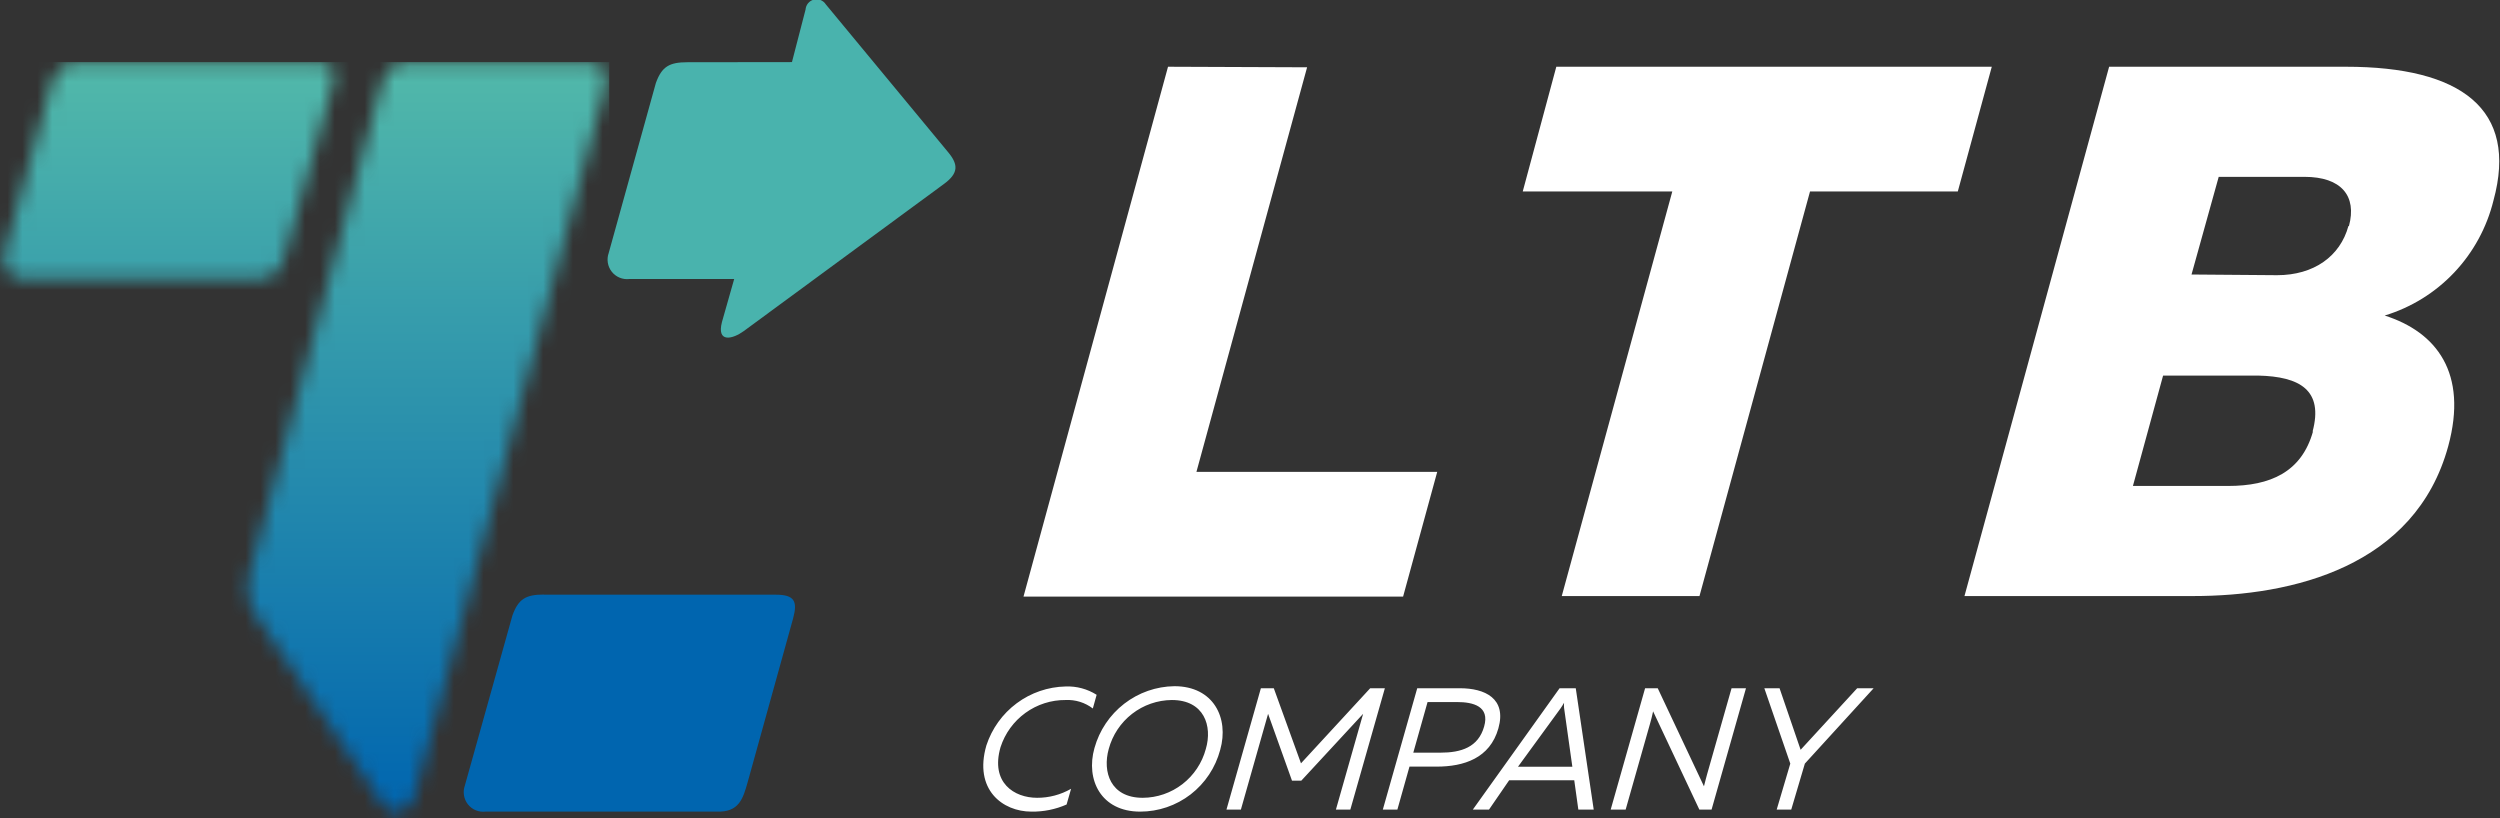 <svg width="168" height="55" viewBox="0 0 168 55" fill="none" xmlns="http://www.w3.org/2000/svg">
<rect x="0" y="0" width="168" height="55" fill="#333333" stroke="none"/>
<mask id="mask0_442_135" style="mask-type:luminance" maskUnits="userSpaceOnUse" x="0" y="4" width="41" height="51">
<path d="M5.591 4.182H21.169C22.466 4.182 22.649 4.66 22.329 5.8L19.269 16.746C18.958 17.877 18.693 18.814 17.176 18.75H1.69C1.469 18.777 1.245 18.747 1.039 18.662C0.832 18.578 0.651 18.441 0.512 18.267C0.373 18.091 0.28 17.884 0.243 17.663C0.207 17.442 0.227 17.215 0.301 17.004L3.481 5.579C3.874 4.467 4.395 4.182 5.591 4.182ZM28.113 4.182H39.551C40.529 4.182 40.94 4.789 40.62 6.02L27.829 53.594C27.601 54.439 26.368 55.037 25.746 54.108L17.158 41.287C16.912 40.94 16.744 40.543 16.663 40.124C16.583 39.706 16.593 39.275 16.692 38.86L25.582 5.846C26.011 4.274 26.687 4.173 28.113 4.173V4.182Z" fill="white"/>
</mask>
<g mask="url(#mask0_442_135)">
<path d="M40.94 4.173H0V55H40.94V4.173Z" fill="url(#paint0_linear_442_135)"/>
</g>
<path fill-rule="evenodd" clip-rule="evenodd" d="M36.546 39.963H52.132C53.42 39.963 53.603 40.432 53.293 41.572L50.25 52.537C49.93 53.667 49.675 54.596 48.149 54.541H32.617C32.397 54.566 32.173 54.534 31.968 54.449C31.763 54.364 31.583 54.227 31.445 54.052C31.307 53.878 31.216 53.671 31.18 53.45C31.143 53.23 31.163 53.004 31.237 52.794L34.435 41.36C34.837 40.239 35.349 39.954 36.555 39.954" fill="#0065AF"/>
<path fill-rule="evenodd" clip-rule="evenodd" d="M53.219 4.173L54.133 0.643C54.144 0.487 54.204 0.339 54.303 0.218C54.403 0.098 54.538 0.013 54.688 -0.026C54.839 -0.064 54.998 -0.054 55.143 0.003C55.288 0.06 55.41 0.162 55.495 0.294L63.717 10.23C64.412 11.066 64.412 11.645 63.434 12.362L49.976 22.252C49.245 22.785 48.149 23.07 48.514 21.645L49.337 18.75H42.283C42.063 18.775 41.84 18.744 41.635 18.658C41.43 18.573 41.25 18.437 41.112 18.262C40.974 18.087 40.882 17.88 40.846 17.66C40.809 17.44 40.829 17.214 40.904 17.004L44.074 5.579C44.476 4.467 44.988 4.182 46.194 4.182L53.219 4.173Z" fill="#49B3AD"/>
<path d="M157.813 15.193C157.256 17.224 155.492 18.493 153.016 18.493L147.27 18.447L149.097 11.884H154.862C157.329 11.884 158.398 13.162 157.849 15.193M155.437 28.98C154.67 31.737 152.55 32.656 149.727 32.656H143.332L145.36 25.239H151.755C154.542 25.303 156.159 26.213 155.401 29.017L155.437 28.98ZM141.733 4.485L132.012 40.055H147.37C154.085 40.055 162.308 38.07 164.519 29.991C165.862 25.064 163.733 22.316 160.252 21.204C162.032 20.664 163.642 19.668 164.924 18.312C166.205 16.957 167.114 15.29 167.561 13.474C169.243 7.325 165.378 4.485 157.648 4.485H141.733ZM104.584 4.485L102.328 12.868H112.378L104.95 40.055H114.205L121.633 12.868H131.564L133.848 4.485H104.584ZM78.491 4.485L68.779 40.092H94.288L96.581 31.71H80.4L87.837 4.522L78.491 4.485Z" fill="white"/>
<path d="M120.372 54.403L121.286 51.315L125.909 46.25H124.803L121.002 50.386L119.586 46.25H118.563L120.308 51.315L119.394 54.403H120.372ZM109.244 54.403L110.888 48.612C110.952 48.373 111.016 48.153 111.089 47.803L114.196 54.403H115.018L117.33 46.25H116.361L114.717 52.031C114.653 52.28 114.589 52.491 114.506 52.84L111.4 46.25H110.55L108.239 54.403H109.244ZM104.877 47.592C104.959 47.473 105.032 47.353 105.105 47.224C105.096 47.338 105.096 47.451 105.105 47.565L105.662 51.526H102.008L104.877 47.592ZM107.097 54.403L105.891 46.25H104.804L98.975 54.403H100.062L101.414 52.436H105.79L106.064 54.403H107.097ZM99.733 48.824C99.34 50.221 98.18 50.579 96.8 50.579H94.973L95.932 47.178H97.915C99.002 47.178 100.126 47.463 99.733 48.824ZM95.238 46.25L92.926 54.403H93.904L94.717 51.517H96.544C98.372 51.517 100.126 50.956 100.692 48.943C101.259 46.93 99.779 46.25 98.107 46.25H95.238ZM92.077 46.25L87.426 51.296L85.599 46.25H84.731L82.419 54.403H83.388L85.215 47.969L86.823 52.463H87.445L91.602 47.969L89.774 54.403H90.743L93.063 46.25H92.077ZM74.507 50.331C74.76 49.392 75.312 48.563 76.077 47.969C76.842 47.375 77.78 47.049 78.747 47.041C80.921 47.041 81.487 48.787 81.031 50.331C80.779 51.27 80.227 52.099 79.462 52.691C78.696 53.284 77.758 53.608 76.791 53.612C74.617 53.612 74.078 51.866 74.507 50.331ZM81.999 50.386C82.602 48.254 81.552 46.112 78.92 46.112C77.699 46.128 76.516 46.542 75.547 47.291C74.579 48.039 73.877 49.084 73.548 50.267C72.945 52.399 73.987 54.541 76.618 54.541C77.845 54.542 79.037 54.135 80.011 53.384C80.984 52.632 81.683 51.579 81.999 50.386ZM66.285 50.092C65.426 53.061 67.372 54.541 69.309 54.541C70.123 54.554 70.93 54.391 71.675 54.063L71.977 53.006C71.281 53.406 70.493 53.615 69.692 53.612C68.157 53.612 66.549 52.601 67.235 50.212C67.535 49.284 68.121 48.477 68.908 47.907C69.695 47.337 70.641 47.033 71.611 47.041C72.268 47.009 72.915 47.211 73.438 47.611L73.694 46.691C73.072 46.298 72.346 46.102 71.611 46.131C70.425 46.156 69.276 46.551 68.322 47.26C67.368 47.969 66.656 48.959 66.285 50.092Z" fill="white"/>
<defs>
<linearGradient id="paint0_linear_442_135" x1="20.475" y1="4.173" x2="20.475" y2="54.541" gradientUnits="userSpaceOnUse">
<stop stop-color="#52B9AA"/>
<stop offset="1" stop-color="#0065AF"/>
</linearGradient>
</defs>
</svg>
